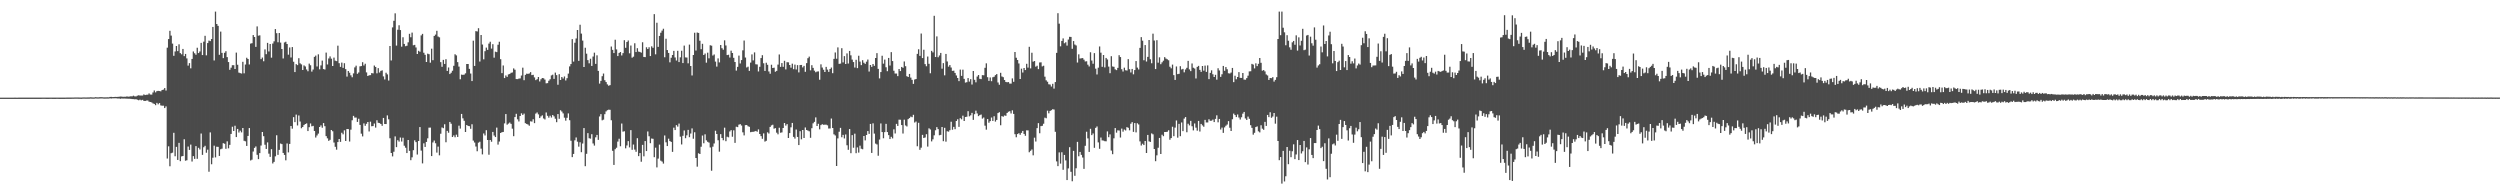 <?xml version="1.0" encoding="UTF-8"?>
<svg xmlns="http://www.w3.org/2000/svg" width="1920" height="150">
  <path d="M0 75.000h1v1.000H0zM1 75.000h1v1.000H1zM2 75.000h1v1.000H2zM3 75.000h1v1.000H3zM4 75.000h1v1.000H4zM5 75.000h1v1.000H5zM6 75.000h1v1.000H6zM7 75.000h1v1.000H7zM8 75.000h1v1.000H8zM9 75.000h1v1.000H9zM10 74.987h1v1.000H10zM11 74.981h1v1.000H11zM12 74.984h1v1.000H12zM13 74.985h1v1.000H13zM14 74.980h1v1.000H14zM15 74.976h1v1.000H15zM16 74.980h1v1.000H16zM17 74.980h1v1.000H17zM18 74.977h1v1.000H18zM19 74.969h1v1.000H19zM20 74.981h1v1.000H20zM21 74.975h1v1.000H21zM22 74.972h1v1.000H22zM23 74.962h1v1.000H23zM24 74.967h1v1.000H24zM25 74.974h1v1.000H25zM26 74.975h1v1.000H26zM27 74.977h1v1.000H27zM28 74.969h1v1.000H28zM29 74.971h1v1.000H29zM30 74.970h1v1.000H30zM31 74.966h1v1.000H31zM32 74.948h1v1.000H32zM33 74.951h1v1.000H33zM34 74.933h1v1.000H34zM35 74.960h1v1.000H35zM36 74.964h1v1.000H36zM37 74.965h1v1.000H37zM38 74.937h1v1.000H38zM39 74.951h1v1.000H39zM40 74.963h1v1.000H40zM41 74.968h1v1.000H41zM42 74.959h1v1.000H42zM43 74.935h1v1.000H43zM44 74.942h1v1.000H44zM45 74.973h1v1.000H45zM46 74.966h1v1.000H46zM47 74.962h1v1.000H47zM48 74.963h1v1.000H48zM49 74.968h1v1.000H49zM50 74.955h1v1.000H50zM51 74.911h1v1.000H51zM52 74.910h1v1.000H52zM53 74.916h1v1.000H53zM54 74.930h1v1.000H54zM55 74.889h1v1.000H55zM56 74.899h1v1.000H56zM57 74.828h1v1.000H57zM58 74.852h1v1.000H58zM59 74.828h1v1.000H59zM60 74.864h1v1.000H60zM61 74.887h1v1.000H61zM62 74.919h1v1.000H62zM63 74.836h1v1.000H63zM64 74.802h1v1.000H64zM65 74.846h1v1.000H65zM66 74.836h1v1.000H66zM67 74.813h1v1.000H67zM68 74.820h1v1.000H68zM69 74.703h1v1.000H69zM70 74.770h1v1.000H70zM71 74.838h1v1.000H71zM72 74.788h1v1.000H72zM73 74.610h1v1.000H73zM74 74.740h1v1.000H74zM75 74.747h1v1.000H75zM76 74.671h1v1.000H76zM77 74.599h1v1.000H77zM78 74.632h1v1.000H78zM79 74.738h1v1.000H79zM80 74.755h1v1.000H80zM81 74.738h1v1.000H81zM82 74.710h1v1.000H82zM83 74.747h1v1.000H83zM84 74.434h1v1.108H84zM85 74.373h1v1.313H85zM86 74.535h1v1.000H86zM87 74.474h1v1.064H87zM88 74.417h1v1.075H88zM89 74.464h1v1.059H89zM90 74.419h1v1.237H90zM91 74.278h1v1.368H91zM92 74.151h1v1.703H92zM93 74.192h1v1.411H93zM94 74.361h1v1.368H94zM95 74.288h1v1.410H95zM96 74.274h1v1.448H96zM97 74.027h1v1.744H97zM98 74.238h1v1.615H98zM99 74.117h1v1.695H99zM100 73.918h1v2.023H100zM101 73.996h1v2.100H101zM102 73.492h1v2.632H102zM103 73.993h1v2.306H103zM104 74.047h1v2.139H104zM105 73.456h1v3.148H105zM106 73.181h1v3.820H106zM107 73.378h1v3.166H107zM108 73.346h1v3.698H108zM109 73.390h1v3.283H109zM110 72.503h1v4.964H110zM111 72.996h1v4.570H111zM112 72.744h1v4.450H112zM113 72.710h1v4.426H113zM114 71.711h1v6.352H114zM115 72.592h1v5.733H115zM116 72.669h1v5.956H116zM117 71.022h1v8.396H117zM118 69.455h1v10.354H118zM119 70.952h1v9.844H119zM120 69.968h1v9.034H120zM121 69.810h1v10.334H121zM122 69.921h1v9.243H122zM123 70.142h1v10.779H123zM124 69.141h1v12.065H124zM125 68.814h1v12.322H125zM126 67.637h1v15.341H126zM127 69.554h1v12.179H127zM128 36.608h1v85.152H128zM129 29.991h1v82.396H129zM130 23.640h1v104.075H130zM131 27.348h1v90.329H131zM132 33.471h1v83.797H132zM133 42.871h1v59.112H133zM134 39.508h1v80.482H134zM135 35.321h1v77.454H135zM136 39.249h1v83.588H136zM137 34.062h1v75.671H137zM138 40.823h1v82.963H138zM139 41.739h1v78.355H139zM140 37.557h1v82.269H140zM141 43.100h1v63.842H141zM142 41.420h1v82.004H142zM143 44.863h1v78.227H143zM144 50.373h1v62.141H144zM145 48.507h1v66.645H145zM146 52.455h1v58.598H146zM147 45.277h1v78.778H147zM148 39.537h1v80.355H148zM149 40.902h1v81.127H149zM150 42.060h1v70.166H150zM151 36.670h1v85.299H151zM152 40.777h1v72.712H152zM153 39.528h1v75.253H153zM154 32.941h1v69.621H154zM155 42.285h1v76.669H155zM156 31.987h1v81.093H156zM157 27.501h1v84.479H157zM158 42.516h1v74.807H158zM159 33.098h1v81.825H159zM160 31.164h1v100.750H160zM161 31.591h1v70.115H161zM162 29.949h1v96.195H162zM163 20.693h1v100.445H163zM164 46.431h1v65.418H164zM165 8.921h1v111.960H165zM166 18.449h1v94.228H166zM167 19.880h1v92.935H167zM168 42.099h1v77.643H168zM169 24.279h1v90.376H169zM170 40.595h1v73.578H170zM171 44.630h1v65.323H171zM172 40.547h1v69.828H172zM173 39.303h1v74.965H173zM174 43.854h1v64.695H174zM175 47.676h1v66.229H175zM176 53.594h1v57.672H176zM177 51.974h1v50.896H177zM178 50.075h1v47.274H178zM179 50.088h1v50.531H179zM180 53.010h1v43.573H180zM181 40.394h1v64.851H181zM182 49.726h1v49.288H182zM183 55.738h1v46.023H183zM184 56.142h1v44.203H184zM185 56.465h1v45.206H185zM186 47.468h1v50.819H186zM187 56.342h1v51.798H187zM188 49.575h1v58.970H188zM189 44.324h1v67.764H189zM190 45.337h1v59.064H190zM191 49.508h1v48.822H191zM192 33.474h1v89.776H192zM193 33.166h1v89.455H193zM194 26.916h1v89.461H194zM195 28.403h1v85.174H195zM196 35.997h1v76.483H196zM197 20.265h1v98.600H197zM198 27.374h1v94.831H198zM199 27.128h1v90.452H199zM200 45.424h1v66.342H200zM201 44.168h1v57.188H201zM202 47.067h1v57.526H202zM203 37.963h1v73.196H203zM204 41.620h1v72.741H204zM205 32.898h1v76.439H205zM206 39.543h1v78.487H206zM207 33.767h1v86.717H207zM208 44.313h1v70.275H208zM209 33.438h1v92.084H209zM210 31.754h1v92.554H210zM211 22.318h1v97.769H211zM212 25.492h1v78.401H212zM213 32.450h1v86.467H213zM214 25.338h1v89.736H214zM215 32.743h1v77.495H215zM216 37.627h1v73.058H216zM217 44.898h1v72.547H217zM218 32.598h1v86.400H218zM219 32.032h1v91.091H219zM220 33.780h1v76.423H220zM221 42.005h1v75.038H221zM222 36.439h1v74.111H222zM223 44.154h1v52.629H223zM224 36.156h1v62.682H224zM225 47.432h1v42.551H225zM226 55.343h1v38.458H226zM227 49.272h1v38.724H227zM228 50.047h1v46.313H228zM229 44.717h1v43.959H229zM230 48.652h1v44.698H230zM231 49.448h1v49.080H231zM232 53.753h1v43.758H232zM233 50.240h1v45.826H233zM234 51.021h1v44.233H234zM235 53.355h1v41.403H235zM236 54.731h1v45.928H236zM237 48.838h1v48.871H237zM238 50.113h1v44.690H238zM239 54.977h1v42.041H239zM240 53.398h1v43.282H240zM241 43.663h1v56.959H241zM242 42.717h1v62.905H242zM243 51.033h1v52.982H243zM244 41.749h1v60.833H244zM245 53.232h1v44.324H245zM246 50.242h1v46.082H246zM247 46.518h1v51.585H247zM248 53.028h1v41.466H248zM249 53.384h1v43.546H249zM250 40.380h1v64.190H250zM251 49.519h1v56.703H251zM252 44.895h1v63.283H252zM253 43.320h1v64.055H253zM254 45.067h1v54.777H254zM255 50.695h1v50.137H255zM256 44.245h1v65.201H256zM257 46.578h1v66.170H257zM258 46.936h1v68.015H258zM259 35.077h1v74.049H259zM260 48.560h1v58.175H260zM261 51.344h1v57.625H261zM262 48.073h1v53.880H262zM263 52.133h1v51.042H263zM264 48.533h1v51.563H264zM265 53.084h1v55.215H265zM266 58.814h1v40.244H266zM267 54.533h1v44.625H267zM268 55.874h1v52.814H268zM269 57.838h1v41.738H269zM270 59.321h1v33.021H270zM271 56.351h1v32.642H271zM272 51.772h1v38.555H272zM273 50.434h1v39.826H273zM274 56.687h1v36.961H274zM275 55.663h1v35.542H275zM276 50.951h1v44.972H276zM277 50.721h1v51.949H277zM278 47.771h1v56.987H278zM279 50.281h1v44.475H279zM280 48.959h1v47.655H280zM281 55.583h1v39.497H281zM282 58.383h1v35.313H282zM283 57.792h1v43.177H283zM284 57.696h1v35.725H284zM285 56.106h1v40.877H285zM286 56.355h1v40.463H286zM287 50.316h1v44.550H287zM288 51.409h1v46.577H288zM289 56.337h1v36.034H289zM290 52.348h1v41.962H290zM291 55.679h1v38.845H291zM292 54.415h1v40.803H292zM293 54.029h1v42.574H293zM294 58.681h1v31.878H294zM295 61.010h1v34.201H295zM296 55.872h1v39.404H296zM297 57.149h1v31.466H297zM298 61.824h1v29.806H298zM299 35.328h1v70.879H299zM300 46.430h1v71.096H300zM301 21.017h1v99.113H301zM302 15.951h1v100.592H302zM303 10.253h1v94.516H303zM304 34.997h1v78.022H304zM305 22.861h1v84.800H305zM306 19.404h1v89.357H306zM307 23.067h1v82.557H307zM308 35.854h1v72.821H308zM309 28.603h1v77.169H309zM310 33.732h1v78.201H310zM311 35.468h1v78.006H311zM312 35.142h1v82.410H312zM313 32.525h1v74.987H313zM314 25.938h1v89.943H314zM315 28.611h1v94.407H315zM316 25.028h1v95.807H316zM317 34.777h1v80.588H317zM318 34.477h1v73.303H318zM319 36.429h1v72.732H319zM320 41.467h1v77.212H320zM321 39.022h1v69.249H321zM322 39.757h1v57.845H322zM323 27.167h1v88.489H323zM324 26.019h1v99.480H324zM325 40.483h1v69.601H325zM326 42.097h1v70.725H326zM327 47.601h1v61.390H327zM328 41.231h1v64.991H328zM329 41.637h1v56.410H329zM330 48.143h1v49.835H330zM331 37.386h1v82.494H331zM332 46.228h1v63.164H332zM333 27.609h1v80.340H333zM334 26.559h1v83.477H334zM335 23.679h1v93.504H335zM336 28.077h1v84.525H336zM337 28.688h1v90.598H337zM338 47.736h1v54.983H338zM339 51.280h1v46.604H339zM340 45.991h1v52.458H340zM341 49.113h1v46.299H341zM342 45.474h1v63.783H342zM343 54.482h1v46.022H343zM344 51.799h1v50.146H344zM345 56.869h1v36.783H345zM346 55.846h1v39.201H346zM347 54.320h1v50.903H347zM348 50.553h1v53.417H348zM349 41.664h1v63.776H349zM350 42.564h1v60.856H350zM351 47.739h1v57.416H351zM352 51.143h1v45.385H352zM353 60.855h1v37.896H353zM354 57.275h1v30.202H354zM355 57.502h1v33.402H355zM356 57.318h1v35.453H356zM357 56.311h1v45.086H357zM358 49.177h1v46.842H358zM359 49.127h1v47.584H359zM360 52.908h1v44.009H360zM361 56.485h1v42.459H361zM362 62.269h1v33.175H362zM363 31.229h1v76.749H363zM364 50.632h1v58.831H364zM365 23.907h1v88.628H365zM366 24.184h1v91.965H366zM367 21.659h1v87.908H367zM368 47.237h1v61.614H368zM369 26.905h1v87.276H369zM370 34.183h1v84.375H370zM371 45.552h1v56.951H371zM372 39.341h1v64.715H372zM373 36.547h1v63.430H373zM374 38.322h1v69.209H374zM375 33.479h1v85.331H375zM376 32.050h1v75.467H376zM377 37.316h1v71.542H377zM378 33.953h1v67.387H378zM379 44.281h1v59.835H379zM380 39.685h1v65.565H380zM381 40.026h1v57.963H381zM382 34.370h1v76.668H382zM383 32.052h1v76.621H383zM384 45.470h1v56.670H384zM385 56.191h1v45.361H385zM386 50.271h1v51.031H386zM387 59.931h1v34.843H387zM388 57.950h1v29.670H388zM389 59.049h1v36.698H389zM390 57.117h1v37.825H390zM391 56.786h1v37.305H391zM392 55.936h1v39.192H392zM393 55.673h1v43.131H393zM394 52.537h1v52.074H394zM395 53.577h1v36.346H395zM396 60.742h1v26.671H396zM397 60.761h1v30.877H397zM398 60.368h1v32.915H398zM399 60.204h1v28.906H399zM400 58.009h1v29.040H400zM401 51.984h1v36.299H401zM402 61.615h1v25.642H402zM403 57.521h1v37.116H403zM404 56.582h1v38.600H404zM405 56.738h1v38.923H405zM406 56.427h1v40.151H406zM407 55.405h1v37.787H407zM408 57.703h1v35.668H408zM409 57.450h1v34.154H409zM410 59.420h1v35.121H410zM411 61.559h1v25.665H411zM412 60.846h1v25.517H412zM413 59.146h1v28.737H413zM414 62.547h1v28.114H414zM415 60.868h1v28.504H415zM416 59.916h1v28.645H416zM417 60.092h1v30.888H417zM418 61.120h1v30.619H418zM419 64.019h1v22.336H419zM420 63.870h1v25.090H420zM421 62.018h1v28.367H421zM422 60.886h1v27.984H422zM423 57.902h1v32.347H423zM424 57.345h1v30.965H424zM425 60.574h1v28.824H425zM426 55.759h1v35.444H426zM427 57.689h1v36.167H427zM428 65.090h1v22.522H428zM429 56.974h1v34.275H429zM430 61.442h1v23.228H430zM431 59.116h1v26.563H431zM432 60.294h1v26.796H432zM433 58.750h1v31.604H433zM434 61.797h1v30.890H434zM435 60.053h1v30.406H435zM436 56.537h1v30.574H436zM437 50.984h1v41.354H437zM438 49.213h1v58.885H438zM439 30.074h1v90.603H439zM440 47.307h1v70.918H440zM441 32.829h1v74.938H441zM442 29.531h1v76.061H442zM443 23.042h1v85.763H443zM444 46.729h1v65.931H444zM445 19.008h1v90.264H445zM446 25.810h1v91.101H446zM447 31.182h1v79.044H447zM448 51.458h1v46.907H448zM449 36.664h1v90.987H449zM450 41.217h1v76.899H450zM451 46.184h1v56.051H451zM452 48.658h1v57.543H452zM453 45.127h1v61.394H453zM454 50.637h1v52.444H454zM455 43.408h1v66.797H455zM456 40.447h1v71.352H456zM457 49.032h1v56.461H457zM458 42.508h1v61.109H458zM459 54.414h1v52.999H459zM460 64.201h1v25.239H460zM461 62.099h1v25.551H461zM462 58.533h1v33.871H462zM463 56.467h1v35.450H463zM464 61.597h1v26.128H464zM465 63.029h1v22.531H465zM466 64.829h1v19.809H466zM467 65.855h1v18.362H467zM468 65.400h1v18.907H468zM469 35.747h1v56.619H469zM470 38.323h1v77.504H470zM471 40.764h1v85.892H471zM472 30.536h1v84.052H472zM473 37.935h1v75.502H473zM474 43.053h1v65.687H474zM475 40.653h1v65.874H475zM476 39.934h1v72.376H476zM477 42.612h1v52.239H477zM478 40.798h1v60.298H478zM479 30.870h1v69.955H479zM480 36.704h1v77.201H480zM481 32.281h1v79.424H481zM482 31.073h1v77.302H482zM483 40.968h1v72.254H483zM484 34.980h1v64.987H484zM485 44.313h1v70.733H485zM486 43.497h1v67.492H486zM487 33.213h1v81.691H487zM488 39.975h1v76.602H488zM489 36.992h1v69.162H489zM490 39.634h1v80.258H490zM491 39.880h1v77.659H491zM492 40.473h1v83.728H492zM493 32.444h1v78.797H493zM494 43.721h1v76.343H494zM495 43.877h1v64.442H495zM496 36.283h1v79.753H496zM497 37.632h1v63.313H497zM498 36.310h1v68.366H498zM499 43.084h1v66.894H499zM500 35.593h1v70.782H500zM501 36.705h1v69.889H501zM502 10.861h1v109.875H502zM503 41.706h1v71.715H503zM504 17.464h1v111.094H504zM505 36.008h1v85.816H505zM506 27.614h1v83.435H506zM507 25.151h1v98.254H507zM508 23.480h1v100.633H508zM509 22.057h1v103.609H509zM510 44.004h1v60.026H510zM511 29.741h1v79.570H511zM512 38.463h1v73.719H512zM513 40.660h1v65.829H513zM514 47.879h1v60.464H514zM515 44.333h1v64.667H515zM516 42.238h1v74.419H516zM517 39.072h1v58.983H517zM518 44.113h1v55.793H518zM519 46.508h1v49.618H519zM520 39.038h1v58.194H520zM521 47.679h1v47.235H521zM522 44.051h1v60.909H522zM523 38.984h1v71.967H523zM524 48.454h1v55.861H524zM525 35.017h1v65.202H525zM526 44.063h1v62.052H526zM527 44.172h1v59.767H527zM528 48.656h1v51.059H528zM529 34.244h1v71.111H529zM530 50.695h1v51.884H530zM531 57.972h1v40.626H531zM532 42.220h1v64.346H532zM533 25.147h1v76.413H533zM534 38.816h1v82.507H534zM535 24.965h1v103.018H535zM536 25.305h1v92.411H536zM537 31.279h1v87.010H537zM538 37.809h1v74.885H538zM539 33.619h1v70.489H539zM540 42.239h1v67.782H540zM541 41.122h1v62.063H541zM542 48.146h1v59.628H542zM543 40.443h1v68.466H543zM544 44.784h1v64.741H544zM545 34.785h1v78.461H545zM546 35.062h1v96.065H546zM547 42.640h1v69.986H547zM548 41.829h1v68.365H548zM549 47.317h1v53.093H549zM550 51.162h1v51.762H550zM551 44.833h1v62.880H551zM552 47.934h1v68.531H552zM553 34.571h1v68.434H553zM554 36.997h1v68.963H554zM555 38.207h1v69.492H555zM556 30.999h1v67.053H556zM557 34.896h1v73.548H557zM558 42.271h1v62.727H558zM559 42.034h1v63.460H559zM560 44.199h1v56.787H560zM561 38.896h1v61.055H561zM562 40.726h1v64.295H562zM563 44.379h1v55.721H563zM564 47.635h1v62.079H564zM565 54.213h1v43.133H565zM566 51.363h1v46.271H566zM567 42.714h1v53.028H567zM568 48.726h1v46.591H568zM569 46.136h1v50.248H569zM570 38.669h1v62.971H570zM571 31.104h1v72.891H571zM572 44.207h1v51.896H572zM573 51.798h1v44.181H573zM574 51.183h1v45.805H574zM575 54.444h1v42.915H575zM576 48.083h1v53.446H576zM577 41.777h1v59.521H577zM578 46.389h1v54.809H578zM579 40.237h1v60.731H579zM580 49.377h1v51.159H580zM581 49.496h1v51.664H581zM582 54.866h1v44.530H582zM583 51.283h1v51.622H583zM584 44.582h1v59.987H584zM585 42.389h1v64.189H585zM586 48.568h1v53.861H586zM587 54.474h1v54.261H587zM588 48.180h1v59.960H588zM589 49.782h1v51.829H589zM590 54.868h1v47.699H590zM591 56.643h1v40.866H591zM592 49.720h1v46.579H592zM593 52.201h1v43.617H593zM594 51.958h1v46.873H594zM595 55.104h1v43.327H595zM596 54.443h1v47.461H596zM597 49.601h1v53.549H597zM598 41.846h1v56.250H598zM599 51.345h1v50.608H599zM600 48.419h1v53.279H600zM601 51.290h1v47.006H601zM602 46.675h1v47.790H602zM603 53.278h1v43.192H603zM604 47.773h1v47.539H604zM605 47.871h1v58.106H605zM606 49.941h1v52.232H606zM607 51.981h1v45.830H607zM608 48.918h1v45.488H608zM609 53.125h1v52.012H609zM610 49.590h1v56.843H610zM611 53.355h1v46.134H611zM612 50.027h1v55.113H612zM613 55.598h1v55.795H613zM614 49.994h1v50.746H614zM615 49.848h1v57.167H615zM616 51.756h1v48.068H616zM617 50.600h1v55.371H617zM618 55.125h1v42.792H618zM619 48.477h1v51.348H619zM620 44.676h1v55.640H620zM621 43.455h1v57.408H621zM622 54.003h1v51.819H622zM623 50.057h1v48.407H623zM624 52.121h1v42.589H624zM625 54.248h1v39.355H625zM626 55.514h1v34.636H626zM627 54.957h1v41.809H627zM628 54.836h1v40.257H628zM629 61.240h1v38.081H629zM630 49.423h1v46.692H630zM631 51.885h1v43.523H631zM632 53.568h1v42.296H632zM633 55.272h1v40.470H633zM634 51.333h1v44.410H634zM635 53.468h1v42.764H635zM636 55.193h1v43.533H636zM637 52.999h1v45.685H637zM638 51.840h1v39.168H638zM639 56.233h1v42.085H639zM640 45.201h1v57.953H640zM641 40.307h1v63.719H641zM642 45.112h1v82.354H642zM643 36.424h1v69.851H643zM644 49.029h1v52.162H644zM645 48.843h1v49.351H645zM646 36.996h1v68.429H646zM647 47.931h1v55.638H647zM648 43.107h1v63.216H648zM649 49.154h1v54.138H649zM650 41.022h1v70.538H650zM651 48.809h1v66.213H651zM652 39.105h1v60.007H652zM653 42.500h1v75.168H653zM654 45.781h1v58.016H654zM655 47.682h1v65.782H655zM656 51.891h1v50.745H656zM657 45.907h1v71.743H657zM658 52.343h1v60.880H658zM659 42.782h1v74.413H659zM660 47.290h1v64.581H660zM661 50.024h1v64.182H661zM662 46.249h1v68.390H662zM663 48.184h1v56.285H663zM664 49.055h1v58.761H664zM665 47.379h1v56.283H665zM666 45.715h1v54.957H666zM667 54.931h1v47.871H667zM668 49.910h1v45.251H668zM669 51.352h1v66.106H669zM670 49.138h1v45.588H670zM671 50.523h1v52.087H671zM672 44.569h1v65.731H672zM673 40.808h1v70.156H673zM674 52.913h1v66.709H674zM675 60.213h1v46.948H675zM676 55.363h1v39.442H676zM677 42.802h1v58.647H677zM678 48.880h1v57.327H678zM679 45.765h1v55.707H679zM680 51.635h1v43.469H680zM681 54.702h1v46.747H681zM682 44.486h1v59.284H682zM683 50.321h1v56.501H683zM684 40.029h1v65.013H684zM685 46.875h1v59.406H685zM686 54.339h1v44.977H686zM687 56.455h1v46.033H687zM688 56.481h1v38.674H688zM689 58.472h1v38.259H689zM690 52.988h1v38.903H690zM691 54.558h1v37.384H691zM692 51.407h1v44.649H692zM693 52.075h1v50.493H693zM694 47.194h1v44.693H694zM695 50.828h1v45.509H695zM696 58.507h1v38.638H696zM697 59.140h1v32.337H697zM698 56.768h1v33.900H698zM699 59.586h1v29.981H699zM700 61.321h1v28.703H700zM701 64.414h1v23.754H701zM702 61.085h1v33.000H702zM703 60.660h1v32.691H703zM704 41.360h1v70.993H704zM705 37.818h1v56.474H705zM706 42.917h1v72.140H706zM707 25.742h1v87.670H707zM708 44.599h1v58.972H708zM709 38.189h1v67.771H709zM710 49.238h1v56.344H710zM711 50.912h1v52.134H711zM712 43.394h1v69.204H712zM713 49.018h1v49.524H713zM714 56.281h1v43.169H714zM715 39.091h1v69.494H715zM716 40.221h1v66.806H716zM717 12.160h1v91.759H717zM718 43.755h1v56.303H718zM719 27.956h1v69.674H719zM720 43.995h1v55.155H720zM721 42.600h1v61.308H721zM722 40.631h1v62.958H722zM723 52.759h1v44.782H723zM724 48.495h1v59.969H724zM725 57.838h1v40.312H725zM726 41.413h1v67.409H726zM727 47.183h1v53.649H727zM728 51.225h1v49.910H728zM729 49.993h1v50.022H729zM730 51.863h1v41.618H730zM731 54.409h1v45.245H731zM732 54.285h1v43.127H732zM733 56.027h1v43.212H733zM734 57.982h1v34.923H734zM735 59.895h1v31.704H735zM736 62.301h1v35.143H736zM737 53.442h1v37.356H737zM738 58.251h1v33.372H738zM739 53.519h1v35.304H739zM740 60.578h1v32.350H740zM741 63.413h1v26.447H741zM742 63.124h1v26.516H742zM743 59.969h1v25.449H743zM744 62.675h1v26.658H744zM745 60.770h1v27.815H745zM746 64.896h1v21.763H746zM747 54.508h1v37.566H747zM748 61.278h1v26.441H748zM749 63.227h1v21.780H749zM750 58.753h1v28.387H750zM751 57.616h1v31.562H751zM752 60.535h1v27.898H752zM753 60.793h1v27.183H753zM754 57.725h1v33.370H754zM755 57.809h1v32.430H755zM756 52.055h1v44.474H756zM757 48.663h1v50.909H757zM758 59.276h1v32.187H758zM759 62.103h1v32.160H759zM760 59.500h1v33.546H760zM761 62.338h1v27.943H761zM762 59.360h1v33.533H762zM763 58.954h1v30.357H763zM764 57.707h1v35.700H764zM765 56.889h1v35.241H765zM766 63.340h1v23.483H766zM767 65.101h1v21.060H767zM768 55.936h1v40.281H768zM769 58.715h1v30.498H769zM770 59.290h1v30.350H770zM771 61.419h1v27.282H771zM772 62.930h1v25.992H772zM773 63.183h1v23.565H773zM774 63.048h1v22.752H774zM775 64.223h1v21.189H775zM776 64.204h1v22.957H776zM777 60.228h1v24.506H777zM778 62.816h1v24.659H778zM779 39.955h1v63.129H779zM780 44.352h1v61.092H780zM781 46.076h1v56.905H781zM782 48.763h1v53.523H782zM783 60.688h1v42.822H783zM784 52.756h1v49.267H784zM785 55.706h1v44.857H785zM786 52.242h1v50.595H786zM787 53.831h1v50.482H787zM788 49.002h1v51.110H788zM789 51.934h1v48.235H789zM790 35.957h1v80.976H790zM791 52.515h1v63.278H791zM792 40.476h1v74.289H792zM793 47.350h1v71.946H793zM794 46.844h1v58.870H794zM795 51.192h1v57.509H795zM796 50.463h1v47.942H796zM797 53.107h1v41.446H797zM798 47.982h1v54.350H798zM799 47.876h1v49.016H799zM800 50.996h1v45.634H800zM801 50.474h1v44.574H801zM802 58.878h1v31.485H802zM803 61.720h1v29.109H803zM804 62.748h1v22.224H804zM805 64.740h1v22.316H805zM806 64.947h1v20.243H806zM807 66.484h1v18.136H807zM808 64.336h1v19.537H808zM809 68.047h1v16.089H809zM810 63.050h1v38.161H810zM811 40.582h1v83.385H811zM812 10.135h1v117.434H812zM813 18.152h1v98.890H813zM814 35.561h1v90.093H814zM815 31.424h1v85.516H815zM816 29.501h1v100.913H816zM817 33.203h1v85.799H817zM818 32.472h1v90.690H818zM819 35.013h1v103.283H819zM820 30.348h1v98.959H820zM821 28.281h1v84.775H821zM822 28.375h1v103.590H822zM823 37.473h1v101.746H823zM824 31.561h1v84.325H824zM825 34.225h1v100.776H825zM826 34.911h1v94.322H826zM827 48.028h1v60.934H827zM828 41.729h1v78.288H828zM829 44.965h1v71.709H829zM830 44.740h1v74.215H830zM831 44.600h1v76.407H831zM832 45.832h1v83.856H832zM833 47.197h1v64.801H833zM834 47.066h1v54.084H834zM835 49.675h1v56.596H835zM836 51.046h1v65.642H836zM837 40.119h1v58.813H837zM838 46.468h1v57.317H838zM839 48.964h1v53.536H839zM840 40.830h1v72.695H840zM841 52.719h1v45.468H841zM842 57.206h1v39.919H842zM843 51.978h1v57.375H843zM844 35.669h1v78.617H844zM845 40.444h1v65.179H845zM846 51.305h1v56.537H846zM847 42.246h1v65.751H847zM848 51.768h1v56.693H848zM849 44.480h1v64.076H849zM850 45.664h1v55.255H850zM851 51.127h1v54.266H851zM852 56.229h1v46.994H852zM853 43.173h1v72.466H853zM854 51.026h1v67.401H854zM855 51.293h1v54.924H855zM856 53.232h1v45.144H856zM857 53.874h1v48.024H857zM858 52.135h1v47.948H858zM859 42.393h1v57.843H859zM860 43.808h1v61.842H860zM861 53.154h1v45.595H861zM862 54.914h1v46.181H862zM863 51.990h1v47.481H863zM864 53.983h1v46.231H864zM865 54.154h1v43.460H865zM866 45.438h1v52.691H866zM867 53.129h1v46.949H867zM868 55.665h1v39.361H868zM869 52.961h1v40.838H869zM870 57.073h1v44.217H870zM871 53.805h1v40.702H871zM872 46.884h1v54.793H872zM873 51.893h1v42.754H873zM874 53.368h1v42.202H874zM875 36.776h1v71.843H875zM876 28.506h1v83.281H876zM877 31.210h1v79.174H877zM878 46.271h1v65.149H878zM879 34.600h1v73.713H879zM880 47.284h1v70.222H880zM881 43.694h1v59.926H881zM882 30.707h1v77.894H882zM883 45.541h1v63.474H883zM884 48.586h1v53.880H884zM885 25.863h1v77.295H885zM886 31.119h1v83.307H886zM887 53.021h1v70.791H887zM888 30.897h1v88.374H888zM889 48.147h1v65.337H889zM890 44.009h1v61.912H890zM891 49.296h1v68.996H891zM892 47.874h1v55.583H892zM893 46.586h1v58.003H893zM894 43.885h1v57.513H894zM895 45.012h1v56.374H895zM896 45.579h1v55.610H896zM897 46.284h1v53.773H897zM898 51.274h1v56.026H898zM899 52.462h1v53.590H899zM900 49.607h1v47.714H900zM901 57.702h1v46.888H901zM902 61.389h1v36.589H902zM903 51.034h1v41.504H903zM904 56.925h1v48.784H904zM905 56.674h1v38.447H905zM906 50.828h1v53.793H906zM907 53.338h1v40.710H907zM908 52.874h1v47.842H908zM909 55.545h1v35.565H909zM910 53.364h1v36.562H910zM911 52.068h1v49.520H911zM912 46.766h1v48.267H912zM913 53.301h1v43.005H913zM914 54.608h1v38.218H914zM915 48.752h1v48.195H915zM916 52.013h1v48.145H916zM917 52.610h1v42.229H917zM918 60.284h1v37.785H918zM919 51.330h1v49.042H919zM920 50.574h1v42.293H920zM921 53.678h1v47.344H921zM922 55.183h1v39.975H922zM923 50.682h1v45.628H923zM924 54.278h1v43.074H924zM925 50.386h1v41.677H925zM926 55.192h1v38.878H926zM927 50.221h1v43.850H927zM928 60.764h1v30.807H928zM929 55.961h1v36.805H929zM930 54.037h1v38.635H930zM931 57.052h1v34.806H931zM932 59.142h1v34.598H932zM933 57.451h1v33.838H933zM934 61.174h1v27.387H934zM935 52.413h1v41.541H935zM936 54.127h1v37.216H936zM937 59.022h1v40.458H937zM938 57.014h1v40.959H938zM939 50.627h1v51.436H939zM940 54.390h1v43.436H940zM941 51.517h1v45.064H941zM942 53.202h1v42.433H942zM943 56.243h1v36.806H943zM944 56.461h1v41.621H944zM945 55.687h1v44.911H945zM946 52.198h1v39.416H946zM947 63.083h1v24.155H947zM948 58.172h1v30.212H948zM949 60.853h1v29.044H949zM950 59.113h1v28.815H950zM951 55.409h1v34.838H951zM952 59.778h1v32.031H952zM953 59.857h1v30.201H953zM954 56.076h1v31.230H954zM955 61.110h1v24.834H955zM956 61.220h1v29.765H956zM957 60.030h1v32.077H957zM958 58.127h1v31.440H958zM959 54.850h1v36.369H959zM960 54.708h1v41.427H960zM961 49.036h1v49.163H961zM962 49.619h1v53.780H962zM963 52.535h1v49.464H963zM964 48.644h1v48.937H964zM965 50.809h1v46.254H965zM966 49.023h1v51.841H966zM967 44.566h1v57.129H967zM968 48.223h1v47.969H968zM969 54.270h1v44.565H969zM970 53.822h1v45.867H970zM971 54.820h1v38.793H971zM972 57.181h1v39.513H972zM973 57.973h1v30.273H973zM974 61.399h1v28.564H974zM975 59.903h1v26.317H975zM976 60.076h1v30.413H976zM977 59.216h1v30.266H977zM978 62.674h1v24.095H978zM979 61.313h1v33.646H979zM980 59.302h1v30.323H980zM981 29.975h1v78.298H981zM982 8.921h1v114.129H982zM983 27.034h1v93.587H983zM984 8.921h1v132.076H984zM985 21.293h1v94.574H985zM986 24.832h1v114.557H986zM987 34.786h1v100.607H987zM988 27.016h1v85.890H988zM989 31.307h1v94.801H989zM990 36.334h1v79.423H990zM991 38.198h1v82.539H991zM992 32.494h1v83.677H992zM993 31.444h1v79.393H993zM994 34.357h1v87.841H994zM995 27.127h1v91.527H995zM996 38.866h1v68.717H996zM997 28.669h1v94.254H997zM998 34.927h1v76.459H998zM999 31.345h1v86.533H999zM1000 22.099h1v94.080H1000zM1001 38.547h1v69.675H1001zM1002 38.155h1v86.388H1002zM1003 27.292h1v85.912H1003zM1004 26.851h1v99.520H1004zM1005 42.632h1v72.054H1005zM1006 28.176h1v77.870H1006zM1007 33.236h1v85.754H1007zM1008 35.084h1v86.382H1008zM1009 21.042h1v88.809H1009zM1010 30.540h1v79.333H1010zM1011 51.917h1v47.908H1011zM1012 50.298h1v46.153H1012zM1013 49.331h1v49.836H1013zM1014 35.748h1v78.001H1014zM1015 40.189h1v72.507H1015zM1016 19.537h1v104.189H1016zM1017 33.780h1v76.260H1017zM1018 31.494h1v98.152H1018zM1019 43.304h1v94.508H1019zM1020 27.254h1v79.038H1020zM1021 24.393h1v111.684H1021zM1022 33.930h1v84.120H1022zM1023 48.640h1v62.185H1023zM1024 39.156h1v71.022H1024zM1025 46.793h1v64.915H1025zM1026 54.600h1v48.800H1026zM1027 47.698h1v60.456H1027zM1028 46.594h1v48.642H1028zM1029 53.778h1v38.300H1029zM1030 33.661h1v72.993H1030zM1031 35.719h1v61.906H1031zM1032 51.687h1v41.312H1032zM1033 46.907h1v49.113H1033zM1034 53.789h1v46.304H1034zM1035 42.278h1v65.638H1035zM1036 43.751h1v54.731H1036zM1037 48.920h1v47.790H1037zM1038 47.051h1v56.195H1038zM1039 48.701h1v60.982H1039zM1040 44.979h1v58.371H1040zM1041 52.525h1v45.541H1041zM1042 50.261h1v50.615H1042zM1043 48.799h1v50.490H1043zM1044 49.616h1v44.153H1044zM1045 34.732h1v70.653H1045zM1046 28.984h1v96.236H1046zM1047 33.205h1v83.357H1047zM1048 23.989h1v107.614H1048zM1049 26.053h1v86.700H1049zM1050 36.159h1v96.057H1050zM1051 29.432h1v96.974H1051zM1052 48.317h1v60.426H1052zM1053 51.586h1v72.243H1053zM1054 50.311h1v54.697H1054zM1055 50.278h1v52.748H1055zM1056 50.239h1v48.501H1056zM1057 43.611h1v55.971H1057zM1058 33.419h1v61.236H1058zM1059 46.735h1v82.924H1059zM1060 39.383h1v74.929H1060zM1061 48.041h1v56.927H1061zM1062 28.322h1v90.668H1062zM1063 25.907h1v79.343H1063zM1064 39.443h1v77.925H1064zM1065 29.349h1v70.410H1065zM1066 50.814h1v55.811H1066zM1067 42.146h1v54.531H1067zM1068 41.500h1v62.465H1068zM1069 51.205h1v44.720H1069zM1070 56.531h1v33.422H1070zM1071 56.421h1v32.755H1071zM1072 55.132h1v37.022H1072zM1073 59.870h1v37.544H1073zM1074 57.752h1v41.387H1074zM1075 58.730h1v34.793H1075zM1076 54.850h1v35.262H1076zM1077 56.762h1v43.834H1077zM1078 50.669h1v43.737H1078zM1079 46.765h1v53.866H1079zM1080 40.788h1v64.843H1080zM1081 46.761h1v55.514H1081zM1082 36.412h1v63.538H1082zM1083 50.203h1v47.411H1083zM1084 48.669h1v45.875H1084zM1085 52.244h1v43.312H1085zM1086 59.578h1v30.098H1086zM1087 61.009h1v30.433H1087zM1088 45.228h1v57.859H1088zM1089 47.297h1v57.535H1089zM1090 44.402h1v62.354H1090zM1091 43.617h1v61.790H1091zM1092 46.461h1v55.838H1092zM1093 44.200h1v57.148H1093zM1094 48.494h1v53.961H1094zM1095 43.014h1v57.546H1095zM1096 55.901h1v40.943H1096zM1097 58.511h1v31.575H1097zM1098 55.092h1v33.412H1098zM1099 52.054h1v37.847H1099zM1100 55.866h1v39.397H1100zM1101 56.508h1v35.956H1101zM1102 55.022h1v34.028H1102zM1103 57.240h1v37.697H1103zM1104 54.463h1v37.307H1104zM1105 54.885h1v39.923H1105zM1106 55.169h1v39.355H1106zM1107 54.565h1v41.493H1107zM1108 54.134h1v47.808H1108zM1109 42.044h1v56.960H1109zM1110 54.357h1v47.630H1110zM1111 55.760h1v40.233H1111zM1112 55.681h1v36.280H1112zM1113 51.233h1v39.834H1113zM1114 59.116h1v30.177H1114zM1115 55.506h1v36.808H1115zM1116 60.062h1v33.073H1116zM1117 55.739h1v41.877H1117zM1118 57.624h1v35.494H1118zM1119 56.053h1v35.786H1119zM1120 54.174h1v44.471H1120zM1121 46.874h1v74.324H1121zM1122 33.861h1v77.891H1122zM1123 39.493h1v89.119H1123zM1124 39.660h1v92.984H1124zM1125 46.223h1v59.164H1125zM1126 41.066h1v72.642H1126zM1127 47.158h1v54.299H1127zM1128 47.269h1v65.726H1128zM1129 44.556h1v70.487H1129zM1130 51.298h1v46.528H1130zM1131 40.771h1v80.789H1131zM1132 61.024h1v37.500H1132zM1133 54.474h1v33.501H1133zM1134 58.884h1v33.686H1134zM1135 59.637h1v29.776H1135zM1136 61.684h1v23.195H1136zM1137 58.858h1v26.427H1137zM1138 64.056h1v24.969H1138zM1139 61.297h1v25.711H1139zM1140 60.119h1v29.587H1140zM1141 63.894h1v23.758H1141zM1142 58.050h1v32.184H1142zM1143 61.119h1v26.662H1143zM1144 60.203h1v25.299H1144zM1145 62.918h1v22.323H1145zM1146 65.433h1v21.639H1146zM1147 62.893h1v27.092H1147zM1148 63.798h1v26.670H1148zM1149 59.029h1v29.452H1149zM1150 58.859h1v33.785H1150zM1151 61.202h1v27.442H1151zM1152 28.840h1v96.186H1152zM1153 28.595h1v82.348H1153zM1154 26.910h1v95.249H1154zM1155 11.695h1v113.350H1155zM1156 26.669h1v106.103H1156zM1157 22.917h1v92.920H1157zM1158 29.577h1v97.548H1158zM1159 30.050h1v108.256H1159zM1160 26.786h1v91.224H1160zM1161 11.784h1v127.187H1161zM1162 35.461h1v88.911H1162zM1163 13.973h1v108.485H1163zM1164 18.851h1v95.748H1164zM1165 30.921h1v83.159H1165zM1166 33.628h1v77.391H1166zM1167 28.074h1v81.659H1167zM1168 25.222h1v88.834H1168zM1169 36.128h1v69.289H1169zM1170 38.254h1v76.117H1170zM1171 28.326h1v92.427H1171zM1172 28.059h1v82.728H1172zM1173 30.095h1v90.035H1173zM1174 32.841h1v80.480H1174zM1175 24.322h1v91.501H1175zM1176 36.358h1v85.328H1176zM1177 34.348h1v77.614H1177zM1178 33.655h1v74.773H1178zM1179 36.593h1v83.219H1179zM1180 34.676h1v81.697H1180zM1181 42.877h1v77.571H1181zM1182 38.825h1v65.863H1182zM1183 38.624h1v64.960H1183zM1184 45.777h1v65.292H1184zM1185 39.643h1v63.473H1185zM1186 32.091h1v78.503H1186zM1187 29.879h1v79.756H1187zM1188 39.973h1v65.556H1188zM1189 42.298h1v60.899H1189zM1190 43.300h1v56.301H1190zM1191 40.070h1v72.571H1191zM1192 42.999h1v66.956H1192zM1193 42.244h1v72.627H1193zM1194 38.511h1v86.550H1194zM1195 39.717h1v76.354H1195zM1196 31.631h1v71.861H1196zM1197 47.624h1v56.039H1197zM1198 30.951h1v79.770H1198zM1199 29.107h1v77.730H1199zM1200 45.882h1v55.909H1200zM1201 40.360h1v76.250H1201zM1202 44.406h1v57.960H1202zM1203 36.274h1v76.782H1203zM1204 39.163h1v65.769H1204zM1205 38.144h1v90.036H1205zM1206 44.151h1v73.766H1206zM1207 38.523h1v71.311H1207zM1208 29.261h1v77.624H1208zM1209 26.492h1v82.333H1209zM1210 36.467h1v70.523H1210zM1211 31.547h1v72.058H1211zM1212 32.092h1v73.946H1212zM1213 42.601h1v61.921H1213zM1214 34.895h1v70.790H1214zM1215 40.425h1v65.585H1215zM1216 35.245h1v65.793H1216zM1217 46.083h1v62.489H1217zM1218 43.950h1v57.738H1218zM1219 36.023h1v80.012H1219zM1220 39.445h1v67.905H1220zM1221 34.430h1v70.387H1221zM1222 38.060h1v65.799H1222zM1223 35.665h1v67.383H1223zM1224 37.208h1v64.227H1224zM1225 38.616h1v71.651H1225zM1226 36.867h1v66.873H1226zM1227 41.071h1v63.459H1227zM1228 37.808h1v74.170H1228zM1229 44.745h1v69.027H1229zM1230 40.892h1v61.492H1230zM1231 53.952h1v51.538H1231zM1232 51.682h1v58.899H1232zM1233 48.463h1v51.330H1233zM1234 48.748h1v49.690H1234zM1235 53.006h1v55.444H1235zM1236 50.545h1v60.746H1236zM1237 51.718h1v60.124H1237zM1238 45.225h1v72.709H1238zM1239 40.848h1v68.114H1239zM1240 45.387h1v59.568H1240zM1241 52.950h1v43.429H1241zM1242 59.185h1v43.706H1242zM1243 57.757h1v37.725H1243zM1244 58.157h1v31.019H1244zM1245 53.753h1v42.687H1245zM1246 51.157h1v39.752H1246zM1247 56.095h1v40.592H1247zM1248 55.306h1v39.123H1248zM1249 56.848h1v41.817H1249zM1250 59.315h1v35.673H1250zM1251 52.886h1v41.090H1251zM1252 55.707h1v46.644H1252zM1253 54.558h1v46.772H1253zM1254 41.090h1v58.970H1254zM1255 55.519h1v38.052H1255zM1256 46.232h1v49.477H1256zM1257 59.904h1v35.297H1257zM1258 50.889h1v43.997H1258zM1259 51.457h1v51.311H1259zM1260 58.433h1v43.126H1260zM1261 52.663h1v57.479H1261zM1262 56.297h1v41.368H1262zM1263 55.690h1v50.111H1263zM1264 51.652h1v48.751H1264zM1265 56.219h1v51.661H1265zM1266 52.362h1v48.711H1266zM1267 51.369h1v43.860H1267zM1268 50.477h1v57.708H1268zM1269 49.049h1v49.258H1269zM1270 52.202h1v55.652H1270zM1271 57.780h1v43.884H1271zM1272 56.640h1v39.821H1272zM1273 58.372h1v38.244H1273zM1274 62.484h1v32.032H1274zM1275 60.574h1v38.060H1275zM1276 54.425h1v37.848H1276zM1277 60.322h1v36.118H1277zM1278 60.129h1v40.048H1278zM1279 58.309h1v42.484H1279zM1280 51.305h1v43.288H1280zM1281 47.518h1v50.461H1281zM1282 51.827h1v44.455H1282zM1283 58.331h1v42.660H1283zM1284 57.584h1v40.426H1284zM1285 63.769h1v34.371H1285zM1286 62.063h1v29.092H1286zM1287 58.877h1v37.087H1287zM1288 54.420h1v39.101H1288zM1289 56.191h1v39.018H1289zM1290 59.416h1v35.567H1290zM1291 53.473h1v45.670H1291zM1292 56.076h1v44.337H1292zM1293 56.380h1v40.973H1293zM1294 58.901h1v35.410H1294zM1295 52.820h1v39.386H1295zM1296 62.218h1v31.040H1296zM1297 53.422h1v41.214H1297zM1298 52.554h1v39.906H1298zM1299 53.938h1v34.300H1299zM1300 51.014h1v44.312H1300zM1301 51.832h1v36.930H1301zM1302 52.064h1v38.800H1302zM1303 59.682h1v27.832H1303zM1304 47.824h1v45.417H1304zM1305 55.712h1v36.059H1305zM1306 58.413h1v32.669H1306zM1307 55.332h1v35.353H1307zM1308 57.357h1v32.651H1308zM1309 59.176h1v29.556H1309zM1310 58.102h1v30.911H1310zM1311 57.672h1v34.326H1311zM1312 52.180h1v43.922H1312zM1313 58.187h1v35.586H1313zM1314 55.646h1v34.742H1314zM1315 50.656h1v46.883H1315zM1316 51.220h1v42.328H1316zM1317 56.512h1v42.161H1317zM1318 52.391h1v41.849H1318zM1319 51.950h1v43.137H1319zM1320 56.975h1v38.346H1320zM1321 49.647h1v52.519H1321zM1322 61.260h1v35.618H1322zM1323 50.679h1v41.466H1323zM1324 51.785h1v48.705H1324zM1325 53.731h1v44.059H1325zM1326 42.621h1v51.922H1326zM1327 51.507h1v44.874H1327zM1328 38.954h1v64.495H1328zM1329 56.477h1v45.781H1329zM1330 44.388h1v52.692H1330zM1331 44.671h1v55.455H1331zM1332 54.546h1v43.827H1332zM1333 49.355h1v49.041H1333zM1334 56.497h1v36.022H1334zM1335 43.904h1v53.463H1335zM1336 54.716h1v44.185H1336zM1337 47.297h1v53.082H1337zM1338 51.384h1v43.311H1338zM1339 58.184h1v39.985H1339zM1340 53.516h1v49.331H1340zM1341 57.033h1v40.643H1341zM1342 42.017h1v65.212H1342zM1343 53.198h1v48.459H1343zM1344 45.824h1v60.500H1344zM1345 44.631h1v55.475H1345zM1346 50.960h1v57.535H1346zM1347 45.538h1v65.308H1347zM1348 53.455h1v45.812H1348zM1349 44.165h1v65.761H1349zM1350 48.780h1v49.699H1350zM1351 44.469h1v65.673H1351zM1352 52.099h1v47.177H1352zM1353 54.932h1v52.444H1353zM1354 51.591h1v53.953H1354zM1355 57.398h1v41.538H1355zM1356 52.172h1v48.717H1356zM1357 56.114h1v39.286H1357zM1358 51.793h1v50.027H1358zM1359 54.279h1v39.769H1359zM1360 57.364h1v45.648H1360zM1361 56.350h1v44.436H1361zM1362 49.040h1v40.379H1362zM1363 52.422h1v43.262H1363zM1364 51.330h1v37.150H1364zM1365 51.780h1v44.848H1365zM1366 49.829h1v40.265H1366zM1367 58.663h1v35.138H1367zM1368 54.096h1v41.795H1368zM1369 60.048h1v32.387H1369zM1370 48.175h1v43.772H1370zM1371 52.024h1v43.029H1371zM1372 46.237h1v47.017H1372zM1373 46.025h1v48.800H1373zM1374 56.667h1v33.329H1374zM1375 48.609h1v42.405H1375zM1376 57.817h1v32.318H1376zM1377 48.637h1v42.289H1377zM1378 55.653h1v36.650H1378zM1379 48.868h1v42.967H1379zM1380 52.978h1v44.868H1380zM1381 56.110h1v40.957H1381zM1382 55.664h1v35.315H1382zM1383 57.186h1v31.613H1383zM1384 56.746h1v32.412H1384zM1385 63.290h1v22.572H1385zM1386 52.334h1v38.191H1386zM1387 57.494h1v33.409H1387zM1388 60.949h1v27.522H1388zM1389 58.445h1v31.493H1389zM1390 55.658h1v31.641H1390zM1391 58.711h1v30.486H1391zM1392 59.337h1v30.385H1392zM1393 59.844h1v27.983H1393zM1394 59.886h1v30.128H1394zM1395 63.486h1v24.812H1395zM1396 60.849h1v27.262H1396zM1397 61.537h1v30.427H1397zM1398 59.448h1v30.142H1398zM1399 62.093h1v30.444H1399zM1400 63.863h1v24.746H1400zM1401 62.111h1v31.808H1401zM1402 63.483h1v26.098H1402zM1403 61.401h1v31.432H1403zM1404 64.767h1v26.782H1404zM1405 60.494h1v26.317H1405zM1406 60.293h1v27.581H1406zM1407 63.076h1v24.805H1407zM1408 59.799h1v30.499H1408zM1409 65.156h1v21.018H1409zM1410 58.307h1v28.134H1410zM1411 64.465h1v22.830H1411zM1412 62.114h1v25.197H1412zM1413 61.332h1v24.344H1413zM1414 63.945h1v20.795H1414zM1415 62.331h1v23.281H1415zM1416 62.551h1v21.520H1416zM1417 61.722h1v22.572H1417zM1418 61.581h1v26.457H1418zM1419 60.451h1v24.216H1419zM1420 62.564h1v21.910H1420zM1421 62.088h1v24.237H1421zM1422 62.558h1v23.630H1422zM1423 65.199h1v22.059H1423zM1424 64.414h1v19.264H1424zM1425 61.994h1v22.677H1425zM1426 64.028h1v19.978H1426zM1427 65.080h1v20.147H1427zM1428 63.227h1v20.960H1428zM1429 60.807h1v23.176H1429zM1430 65.435h1v19.507H1430zM1431 64.642h1v17.891H1431zM1432 64.781h1v17.727H1432zM1433 61.423h1v19.690H1433zM1434 65.610h1v21.177H1434zM1435 67.503h1v16.742H1435zM1436 64.035h1v19.842H1436zM1437 68.256h1v17.477H1437zM1438 67.150h1v16.385H1438zM1439 67.433h1v15.394H1439zM1440 67.388h1v14.573H1440zM1441 65.957h1v18.326H1441zM1442 68.008h1v14.297H1442zM1443 67.028h1v15.443H1443zM1444 67.507h1v12.733H1444zM1445 68.289h1v13.310H1445zM1446 68.641h1v12.079H1446zM1447 68.116h1v12.537H1447zM1448 69.894h1v11.109H1448zM1449 67.539h1v13.885H1449zM1450 70.010h1v10.652H1450zM1451 68.881h1v11.630H1451zM1452 70.065h1v10.722H1452zM1453 68.759h1v11.153H1453zM1454 69.016h1v12.320H1454zM1455 69.884h1v11.379H1455zM1456 68.746h1v14.276H1456zM1457 68.100h1v11.333H1457zM1458 68.537h1v14.913H1458zM1459 68.772h1v15.689H1459zM1460 67.715h1v13.952H1460zM1461 66.814h1v16.865H1461zM1462 67.601h1v12.704H1462zM1463 67.301h1v14.999H1463zM1464 69.690h1v11.442H1464zM1465 66.645h1v16.337H1465zM1466 69.097h1v12.623H1466zM1467 68.374h1v12.707H1467zM1468 67.453h1v14.078H1468zM1469 69.868h1v11.867H1469zM1470 68.335h1v12.851H1470zM1471 70.368h1v10.377H1471zM1472 67.732h1v12.757H1472zM1473 70.067h1v10.848H1473zM1474 67.459h1v12.788H1474zM1475 68.959h1v11.263H1475zM1476 70.220h1v11.085H1476zM1477 67.866h1v12.801H1477zM1478 70.000h1v10.050H1478zM1479 67.844h1v12.219H1479zM1480 70.881h1v9.144H1480zM1481 66.964h1v12.603H1481zM1482 67.300h1v13.696H1482zM1483 70.800h1v8.597H1483zM1484 66.834h1v12.895H1484zM1485 70.688h1v9.012H1485zM1486 67.381h1v12.987H1486zM1487 68.766h1v10.582H1487zM1488 68.270h1v11.785H1488zM1489 66.950h1v13.727H1489zM1490 70.841h1v8.099H1490zM1491 67.262h1v11.837H1491zM1492 70.711h1v9.202H1492zM1493 66.899h1v12.110H1493zM1494 67.717h1v12.155H1494zM1495 67.683h1v11.316H1495zM1496 67.305h1v12.405H1496zM1497 70.667h1v8.355H1497zM1498 67.922h1v11.270H1498zM1499 70.006h1v9.051H1499zM1500 67.190h1v11.634H1500zM1501 67.851h1v10.813H1501zM1502 68.411h1v10.673H1502zM1503 67.758h1v11.852H1503zM1504 70.634h1v7.376H1504zM1505 68.147h1v10.892H1505zM1506 71.257h1v7.389H1506zM1507 68.267h1v10.669H1507zM1508 68.388h1v10.422H1508zM1509 68.670h1v9.582H1509zM1510 68.754h1v10.354H1510zM1511 71.722h1v5.756H1511zM1512 68.768h1v9.893H1512zM1513 72.043h1v6.323H1513zM1514 68.664h1v9.673H1514zM1515 69.305h1v9.136H1515zM1516 70.004h1v8.689H1516zM1517 68.938h1v9.380H1517zM1518 72.041h1v5.664H1518zM1519 68.897h1v9.902H1519zM1520 72.660h1v5.704H1520zM1521 68.902h1v9.763H1521zM1522 68.708h1v9.052H1522zM1523 71.555h1v6.533H1523zM1524 68.566h1v9.544H1524zM1525 71.608h1v6.118H1525zM1526 69.075h1v9.813H1526zM1527 71.587h1v7.099H1527zM1528 68.904h1v9.199H1528zM1529 69.430h1v9.477H1529zM1530 71.392h1v7.128H1530zM1531 68.686h1v9.572H1531zM1532 71.432h1v6.263H1532zM1533 69.406h1v9.260H1533zM1534 71.729h1v6.991H1534zM1535 68.989h1v9.105H1535zM1536 68.883h1v10.085H1536zM1537 71.519h1v6.587H1537zM1538 68.802h1v9.719H1538zM1539 70.718h1v7.019H1539zM1540 69.074h1v9.648H1540zM1541 71.321h1v7.008H1541zM1542 69.604h1v9.423H1542zM1543 69.179h1v9.329H1543zM1544 71.886h1v5.985H1544zM1545 69.928h1v8.378H1545zM1546 71.607h1v5.764H1546zM1547 69.690h1v8.685H1547zM1548 72.096h1v6.131H1548zM1549 70.323h1v7.858H1549zM1550 70.267h1v7.815H1550zM1551 72.154h1v6.107H1551zM1552 70.961h1v7.680H1552zM1553 71.905h1v5.193H1553zM1554 70.459h1v7.904H1554zM1555 71.383h1v7.003H1555zM1556 70.817h1v7.284H1556zM1557 70.877h1v6.869H1557zM1558 71.912h1v6.072H1558zM1559 71.159h1v6.697H1559zM1560 72.229h1v4.719H1560zM1561 70.879h1v7.029H1561zM1562 72.194h1v5.107H1562zM1563 71.316h1v6.593H1563zM1564 71.246h1v5.754H1564zM1565 72.127h1v5.525H1565zM1566 71.352h1v6.589H1566zM1567 72.167h1v4.542H1567zM1568 71.390h1v6.759H1568zM1569 71.943h1v5.359H1569zM1570 71.746h1v6.135H1570zM1571 71.696h1v5.468H1571zM1572 72.363h1v5.024H1572zM1573 72.174h1v5.228H1573zM1574 72.424h1v4.667H1574zM1575 72.146h1v5.450H1575zM1576 72.393h1v4.387H1576zM1577 72.509h1v4.982H1577zM1578 72.556h1v4.063H1578zM1579 72.706h1v4.948H1579zM1580 72.591h1v4.988H1580zM1581 72.699h1v4.177H1581zM1582 72.767h1v4.594H1582zM1583 72.512h1v4.044H1583zM1584 72.566h1v4.765H1584zM1585 72.639h1v3.949H1585zM1586 72.495h1v4.962H1586zM1587 72.695h1v4.362H1587zM1588 72.536h1v3.876H1588zM1589 72.508h1v4.827H1589zM1590 72.615h1v4.072H1590zM1591 72.563h1v4.737H1591zM1592 72.775h1v3.698H1592zM1593 72.339h1v4.736H1593zM1594 72.709h1v4.434H1594zM1595 72.507h1v3.962H1595zM1596 72.664h1v4.428H1596zM1597 72.313h1v4.233H1597zM1598 72.529h1v4.585H1598zM1599 72.926h1v3.531H1599zM1600 72.167h1v4.650H1600zM1601 73.092h1v3.872H1601zM1602 72.372h1v4.058H1602zM1603 72.410h1v4.425H1603zM1604 72.188h1v4.184H1604zM1605 72.439h1v4.378H1605zM1606 73.266h1v3.086H1606zM1607 72.152h1v4.618H1607zM1608 72.950h1v3.795H1608zM1609 72.182h1v4.367H1609zM1610 72.319h1v4.404H1610zM1611 72.358h1v4.083H1611zM1612 72.286h1v4.387H1612zM1613 73.356h1v3.060H1613zM1614 72.256h1v4.518H1614zM1615 73.367h1v3.422H1615zM1616 72.296h1v4.489H1616zM1617 72.272h1v4.506H1617zM1618 72.587h1v3.767H1618zM1619 72.320h1v4.421H1619zM1620 73.220h1v3.130H1620zM1621 72.460h1v4.305H1621zM1622 73.522h1v3.559H1622zM1623 72.493h1v3.834H1623zM1624 72.459h1v4.604H1624zM1625 72.923h1v3.398H1625zM1626 72.505h1v4.579H1626zM1627 73.589h1v2.764H1627zM1628 72.468h1v4.511H1628zM1629 73.561h1v3.425H1629zM1630 72.503h1v3.837H1630zM1631 72.491h1v4.468H1631zM1632 73.088h1v3.123H1632zM1633 72.567h1v4.406H1633zM1634 73.647h1v2.645H1634zM1635 72.562h1v4.367H1635zM1636 73.639h1v3.306H1636zM1637 72.662h1v3.616H1637zM1638 72.664h1v4.122H1638zM1639 73.393h1v2.826H1639zM1640 72.692h1v4.178H1640zM1641 73.843h1v2.384H1641zM1642 72.789h1v4.017H1642zM1643 73.796h1v3.154H1643zM1644 72.900h1v3.321H1644zM1645 72.904h1v4.099H1645zM1646 73.586h1v2.556H1646zM1647 73.023h1v3.892H1647zM1648 73.881h1v2.220H1648zM1649 73.046h1v3.760H1649zM1650 73.942h1v2.968H1650zM1651 73.071h1v2.985H1651zM1652 73.123h1v3.816H1652zM1653 73.861h1v2.148H1653zM1654 73.204h1v3.762H1654zM1655 74.082h1v2.202H1655zM1656 73.223h1v3.811H1656zM1657 74.045h1v2.896H1657zM1658 73.294h1v2.722H1658zM1659 73.224h1v3.731H1659zM1660 74.043h1v1.960H1660zM1661 73.276h1v3.735H1661zM1662 74.179h1v2.314H1662zM1663 73.375h1v3.676H1663zM1664 74.047h1v2.886H1664zM1665 73.339h1v2.766H1665zM1666 73.373h1v3.568H1666zM1667 74.193h1v1.821H1667zM1668 73.331h1v3.551H1668zM1669 74.233h1v2.430H1669zM1670 73.371h1v3.529H1670zM1671 73.788h1v3.148H1671zM1672 73.366h1v2.749H1672zM1673 73.351h1v3.576H1673zM1674 74.161h1v1.871H1674zM1675 73.400h1v3.455H1675zM1676 74.211h1v2.562H1676zM1677 73.433h1v3.388H1677zM1678 73.697h1v3.099H1678zM1679 73.499h1v2.525H1679zM1680 73.570h1v3.274H1680zM1681 74.272h1v1.775H1681zM1682 73.583h1v3.213H1682zM1683 74.251h1v2.430H1683zM1684 73.582h1v3.168H1684zM1685 73.773h1v2.925H1685zM1686 73.608h1v2.405H1686zM1687 73.666h1v3.011H1687zM1688 74.245h1v1.758H1688zM1689 73.716h1v2.933H1689zM1690 74.286h1v2.353H1690zM1691 73.724h1v2.904H1691zM1692 73.731h1v2.862H1692zM1693 73.744h1v2.341H1693zM1694 73.705h1v2.849H1694zM1695 74.275h1v1.827H1695zM1696 73.758h1v2.735H1696zM1697 74.276h1v2.221H1697zM1698 73.793h1v2.596H1698zM1699 73.875h1v2.581H1699zM1700 73.797h1v2.256H1700zM1701 73.869h1v2.584H1701zM1702 74.374h1v1.670H1702zM1703 73.888h1v2.523H1703zM1704 74.405h1v1.935H1704zM1705 73.898h1v2.192H1705zM1706 74.011h1v2.348H1706zM1707 73.894h1v2.186H1707zM1708 73.891h1v2.504H1708zM1709 74.378h1v1.669H1709zM1710 73.902h1v2.446H1710zM1711 74.369h1v1.956H1711zM1712 73.951h1v2.086H1712zM1713 74.069h1v2.245H1713zM1714 73.947h1v2.131H1714zM1715 73.995h1v2.220H1715zM1716 74.467h1v1.607H1716zM1717 74.023h1v2.155H1717zM1718 74.453h1v1.708H1718zM1719 74.013h1v2.035H1719zM1720 74.071h1v2.092H1720zM1721 74.051h1v1.967H1721zM1722 74.053h1v2.089H1722zM1723 74.488h1v1.555H1723zM1724 74.092h1v2.037H1724zM1725 74.467h1v1.632H1725zM1726 74.099h1v1.916H1726zM1727 74.115h1v1.966H1727zM1728 74.133h1v1.869H1728zM1729 74.147h1v1.900H1729zM1730 74.516h1v1.464H1730zM1731 74.149h1v1.854H1731zM1732 74.463h1v1.507H1732zM1733 74.164h1v1.786H1733zM1734 74.202h1v1.729H1734zM1735 74.195h1v1.791H1735zM1736 74.217h1v1.691H1736zM1737 74.547h1v1.426H1737zM1738 74.228h1v1.758H1738zM1739 74.539h1v1.317H1739zM1740 74.207h1v1.749H1740zM1741 74.255h1v1.608H1741zM1742 74.292h1v1.663H1742zM1743 74.275h1v1.537H1743zM1744 74.555h1v1.415H1744zM1745 74.299h1v1.622H1745zM1746 74.590h1v1.161H1746zM1747 74.328h1v1.585H1747zM1748 74.346h1v1.382H1748zM1749 74.375h1v1.555H1749zM1750 74.371h1v1.344H1750zM1751 74.600h1v1.330H1751zM1752 74.380h1v1.528H1752zM1753 74.584h1v1.095H1753zM1754 74.388h1v1.488H1754zM1755 74.428h1v1.236H1755zM1756 74.484h1v1.402H1756zM1757 74.430h1v1.193H1757zM1758 74.605h1v1.240H1758zM1759 74.445h1v1.359H1759zM1760 74.587h1v1.000H1760zM1761 74.459h1v1.342H1761zM1762 74.475h1v1.094H1762zM1763 74.524h1v1.254H1763zM1764 74.490h1v1.076H1764zM1765 74.608h1v1.164H1765zM1766 74.485h1v1.305H1766zM1767 74.619h1v1.000H1767zM1768 74.510h1v1.261H1768zM1769 74.509h1v1.000H1769zM1770 74.542h1v1.218H1770zM1771 74.521h1v1.104H1771zM1772 74.618h1v1.128H1772zM1773 74.530h1v1.215H1773zM1774 74.619h1v1.000H1774zM1775 74.531h1v1.209H1775zM1776 74.528h1v1.000H1776zM1777 74.598h1v1.145H1777zM1778 74.534h1v1.170H1778zM1779 74.602h1v1.113H1779zM1780 74.558h1v1.161H1780zM1781 74.593h1v1.000H1781zM1782 74.562h1v1.139H1782zM1783 74.563h1v1.000H1783zM1784 74.575h1v1.132H1784zM1785 74.564h1v1.117H1785zM1786 74.580h1v1.103H1786zM1787 74.561h1v1.099H1787zM1788 74.588h1v1.000H1788zM1789 74.581h1v1.087H1789zM1790 74.580h1v1.000H1790zM1791 74.595h1v1.061H1791zM1792 74.578h1v1.057H1792zM1793 74.594h1v1.027H1793zM1794 74.592h1v1.028H1794zM1795 74.605h1v1.000H1795zM1796 74.584h1v1.026H1796zM1797 74.595h1v1.000H1797zM1798 74.616h1v1.000H1798zM1799 74.588h1v1.000H1799zM1800 74.614h1v1.000H1800zM1801 74.590h1v1.000H1801zM1802 74.619h1v1.000H1802zM1803 74.595h1v1.000H1803zM1804 74.603h1v1.000H1804zM1805 74.634h1v1.000H1805zM1806 74.607h1v1.000H1806zM1807 74.634h1v1.000H1807zM1808 74.617h1v1.000H1808zM1809 74.640h1v1.000H1809zM1810 74.632h1v1.000H1810zM1811 74.633h1v1.000H1811zM1812 74.652h1v1.000H1812zM1813 74.632h1v1.000H1813zM1814 74.654h1v1.000H1814zM1815 74.630h1v1.000H1815zM1816 74.659h1v1.000H1816zM1817 74.636h1v1.000H1817zM1818 74.645h1v1.000H1818zM1819 74.694h1v1.000H1819zM1820 74.649h1v1.000H1820zM1821 74.696h1v1.000H1821zM1822 74.657h1v1.000H1822zM1823 74.708h1v1.000H1823zM1824 74.656h1v1.000H1824zM1825 74.664h1v1.000H1825zM1826 74.713h1v1.000H1826zM1827 74.668h1v1.000H1827zM1828 74.729h1v1.000H1828zM1829 74.660h1v1.000H1829zM1830 74.747h1v1.000H1830zM1831 74.669h1v1.000H1831zM1832 74.673h1v1.000H1832zM1833 74.756h1v1.000H1833zM1834 74.683h1v1.000H1834zM1835 74.766h1v1.000H1835zM1836 74.693h1v1.000H1836zM1837 74.773h1v1.000H1837zM1838 74.706h1v1.000H1838zM1839 74.700h1v1.000H1839zM1840 74.778h1v1.000H1840zM1841 74.711h1v1.000H1841zM1842 74.791h1v1.000H1842zM1843 74.714h1v1.000H1843zM1844 74.772h1v1.000H1844zM1845 74.718h1v1.000H1845zM1846 74.730h1v1.000H1846zM1847 74.794h1v1.000H1847zM1848 74.734h1v1.000H1848zM1849 74.798h1v1.000H1849zM1850 74.738h1v1.000H1850zM1851 74.767h1v1.000H1851zM1852 74.743h1v1.000H1852zM1853 74.750h1v1.000H1853zM1854 74.797h1v1.000H1854zM1855 74.757h1v1.000H1855zM1856 74.796h1v1.000H1856zM1857 74.760h1v1.000H1857zM1858 74.768h1v1.000H1858zM1859 74.768h1v1.000H1859zM1860 74.775h1v1.000H1860zM1861 74.798h1v1.000H1861zM1862 74.784h1v1.000H1862zM1863 74.791h1v1.000H1863zM1864 74.782h1v1.000H1864zM1865 74.792h1v1.000H1865zM1866 74.792h1v1.000H1866zM1867 74.794h1v1.000H1867zM1868 74.808h1v1.000H1868zM1869 74.800h1v1.000H1869zM1870 74.810h1v1.000H1870zM1871 74.804h1v1.000H1871zM1872 74.813h1v1.000H1872zM1873 74.816h1v1.000H1873zM1874 74.821h1v1.000H1874zM1875 74.814h1v1.000H1875zM1876 74.822h1v1.000H1876zM1877 74.818h1v1.000H1877zM1878 74.820h1v1.000H1878zM1879 74.820h1v1.000H1879zM1880 74.822h1v1.000H1880zM1881 74.831h1v1.000H1881zM1882 74.825h1v1.000H1882zM1883 74.841h1v1.000H1883zM1884 74.826h1v1.000H1884zM1885 74.829h1v1.000H1885zM1886 74.833h1v1.000H1886zM1887 74.835h1v1.000H1887zM1888 74.859h1v1.000H1888zM1889 74.838h1v1.000H1889zM1890 74.859h1v1.000H1890zM1891 74.842h1v1.000H1891zM1892 74.847h1v1.000H1892zM1893 74.859h1v1.000H1893zM1894 74.849h1v1.000H1894zM1895 74.877h1v1.000H1895zM1896 74.849h1v1.000H1896zM1897 74.881h1v1.000H1897zM1898 74.854h1v1.000H1898zM1899 74.857h1v1.000H1899zM1900 74.879h1v1.000H1900zM1901 74.860h1v1.000H1901zM1902 74.892h1v1.000H1902zM1903 74.859h1v1.000H1903zM1904 74.894h1v1.000H1904zM1905 74.865h1v1.000H1905zM1906 74.869h1v1.000H1906zM1907 74.904h1v1.000H1907zM1908 74.869h1v1.000H1908zM1909 74.910h1v1.000H1909zM1910 74.871h1v1.000H1910zM1911 74.913h1v1.000H1911zM1912 74.875h1v1.000H1912zM1913 74.876h1v1.000H1913zM1914 74.917h1v1.000H1914zM1915 74.880h1v1.000H1915zM1916 74.921h1v1.000H1916zM1917 74.883h1v1.000H1917zM1918 74.924h1v1.000H1918zM1919 74.886h1v1.000H1919z" fill="#4a4a4a"></path>
</svg>
